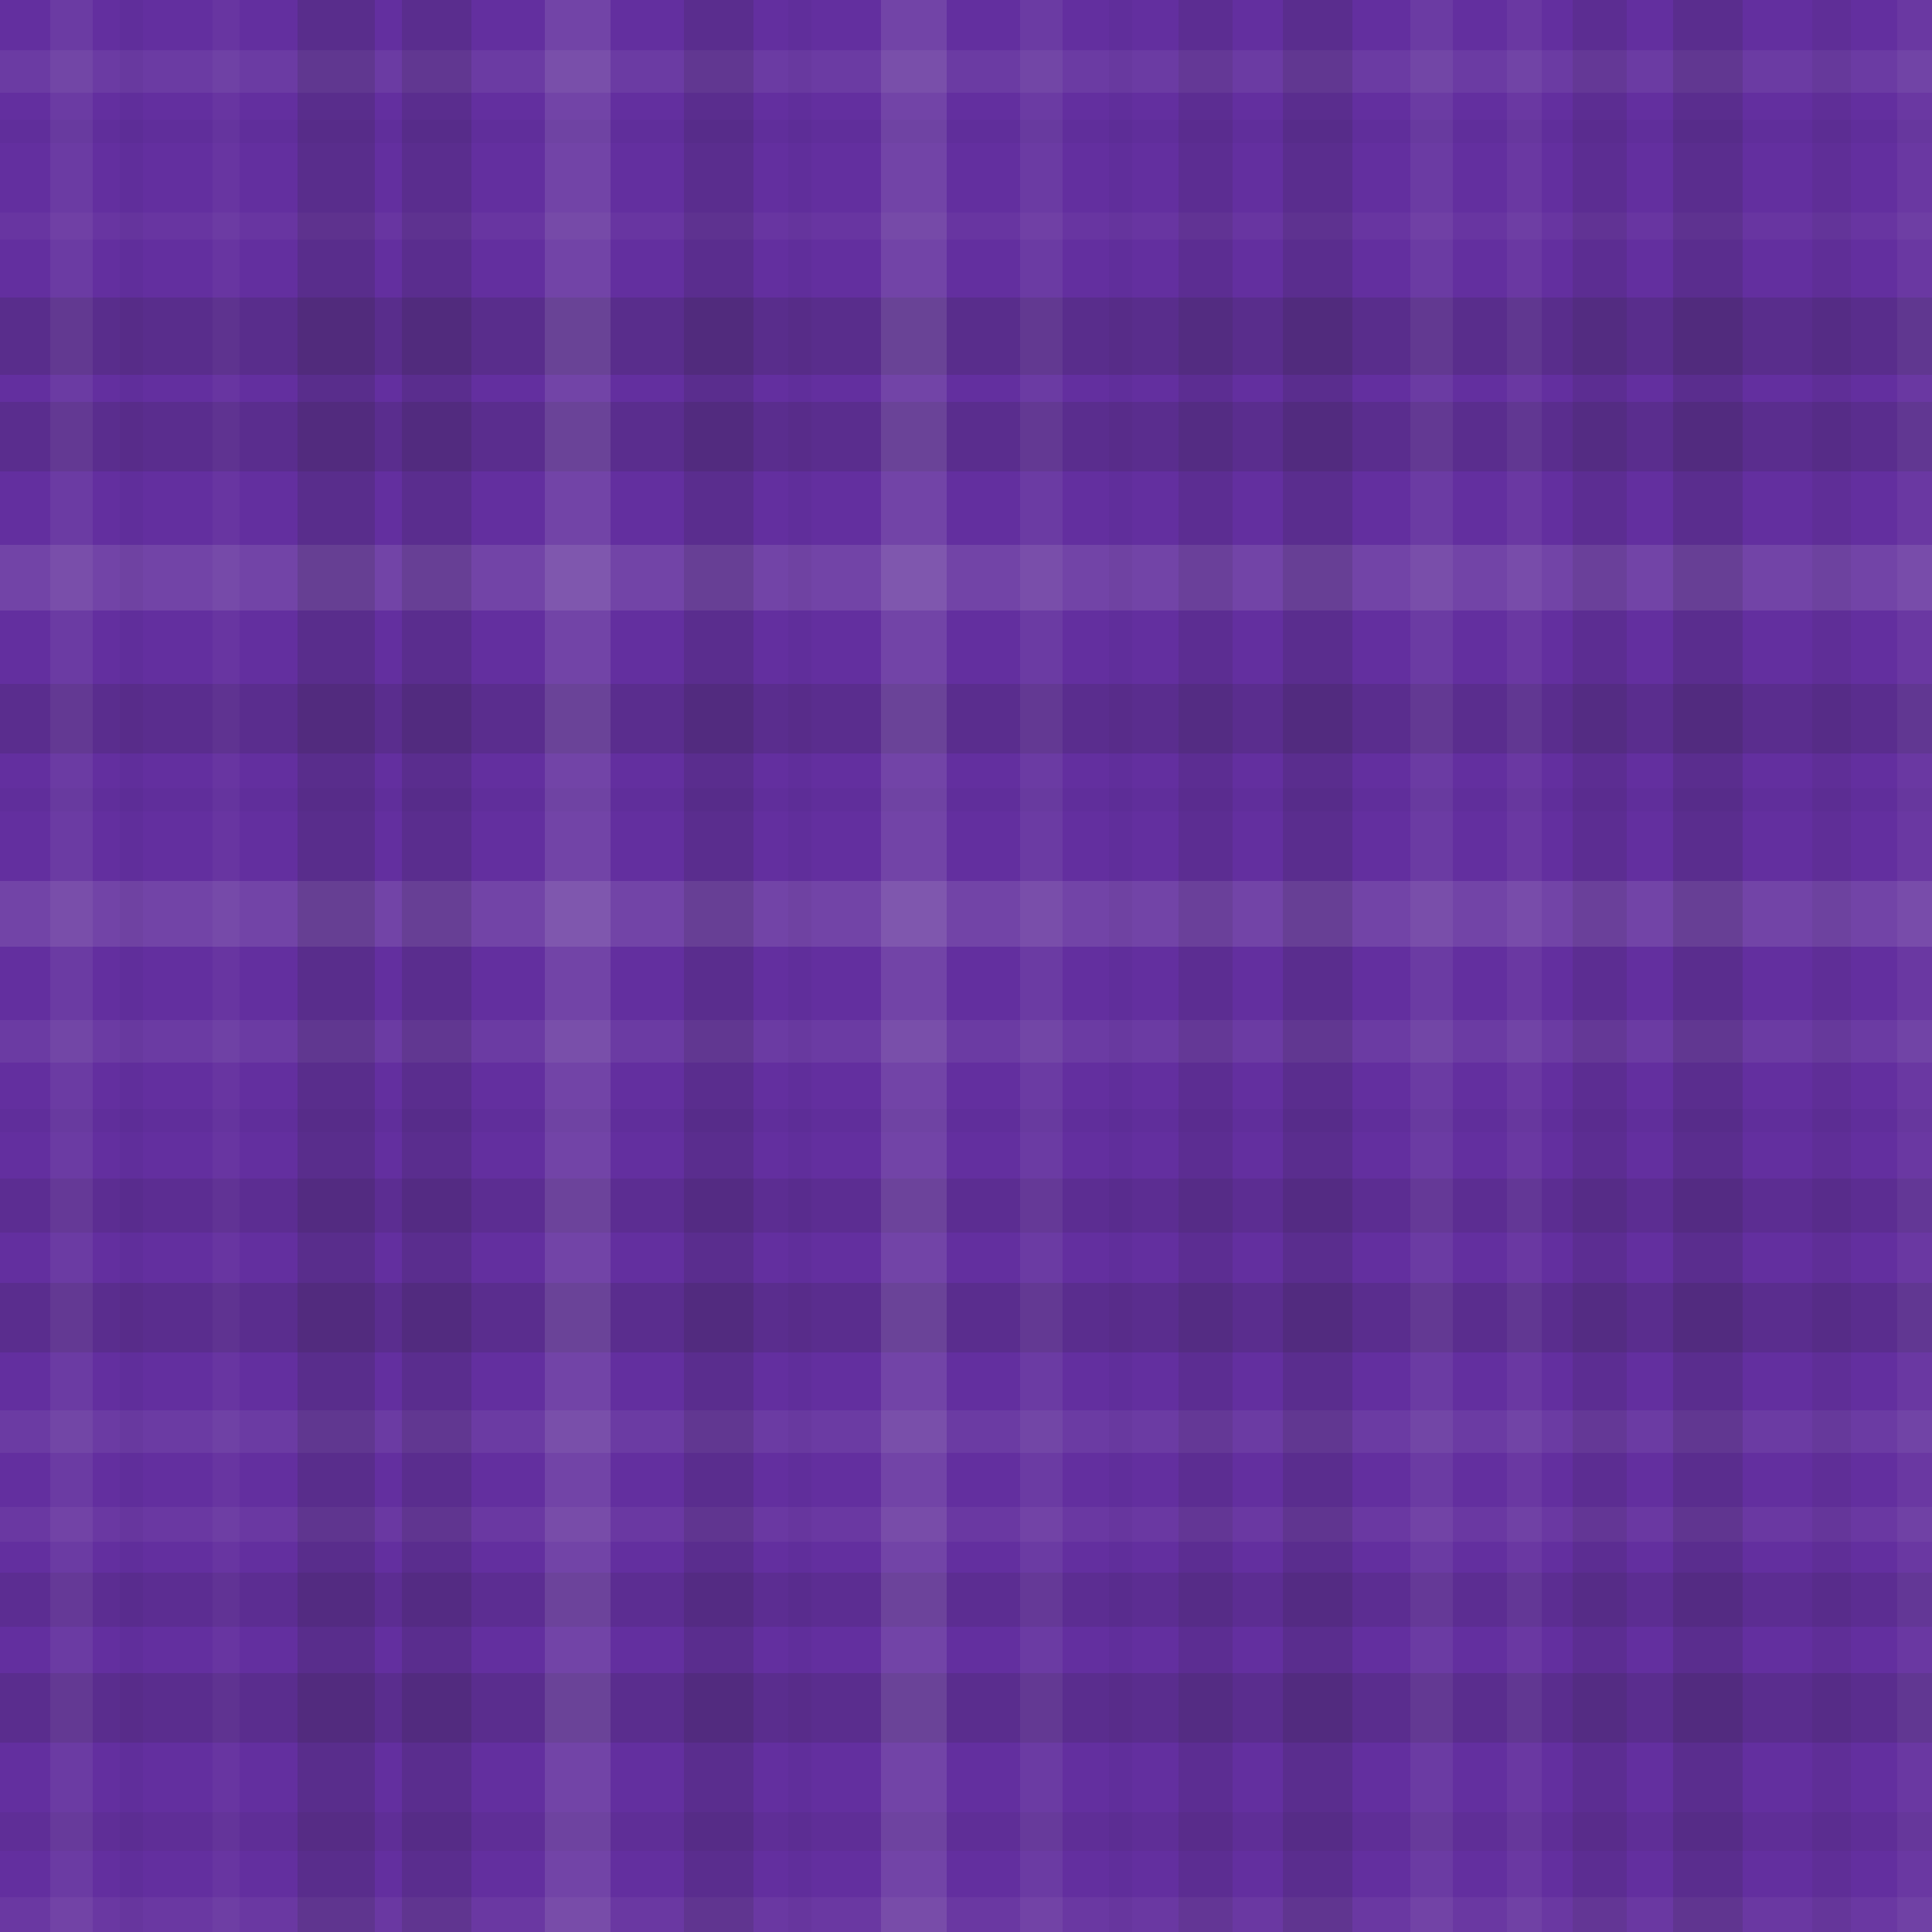 <svg xmlns="http://www.w3.org/2000/svg" width="500" height="500" viewbox="0 0 500 500" preserveAspectRatio="none"><rect x="0" y="0" width="100%" height="100%" fill="rgb(99, 47, 159)" /><rect x="0" y="13" width="100%" height="11" opacity="0.072" fill="#ddd" /><rect x="0" y="31" width="100%" height="6" opacity="0.029" fill="#222" /><rect x="0" y="55" width="100%" height="7" opacity="0.037" fill="#ddd" /><rect x="0" y="77" width="100%" height="20" opacity="0.15" fill="#222" /><rect x="0" y="104" width="100%" height="18" opacity="0.133" fill="#222" /><rect x="0" y="141" width="100%" height="17" opacity="0.124" fill="#ddd" /><rect x="0" y="177" width="100%" height="18" opacity="0.133" fill="#222" /><rect x="0" y="204" width="100%" height="6" opacity="0.029" fill="#222" /><rect x="0" y="228" width="100%" height="17" opacity="0.124" fill="#ddd" /><rect x="0" y="264" width="100%" height="11" opacity="0.072" fill="#ddd" /><rect x="0" y="287" width="100%" height="6" opacity="0.029" fill="#222" /><rect x="0" y="305" width="100%" height="14" opacity="0.098" fill="#222" /><rect x="0" y="332" width="100%" height="18" opacity="0.133" fill="#222" /><rect x="0" y="365" width="100%" height="11" opacity="0.072" fill="#ddd" /><rect x="0" y="390" width="100%" height="9" opacity="0.055" fill="#ddd" /><rect x="0" y="407" width="100%" height="14" opacity="0.098" fill="#222" /><rect x="0" y="433" width="100%" height="18" opacity="0.133" fill="#222" /><rect x="0" y="469" width="100%" height="10" opacity="0.063" fill="#222" /><rect x="0" y="491" width="100%" height="9" opacity="0.055" fill="#ddd" /><rect x="13" y="0" width="11" height="100%" opacity="0.072" fill="#ddd" /><rect x="31" y="0" width="6" height="100%" opacity="0.029" fill="#222" /><rect x="55" y="0" width="7" height="100%" opacity="0.037" fill="#ddd" /><rect x="77" y="0" width="20" height="100%" opacity="0.15" fill="#222" /><rect x="104" y="0" width="18" height="100%" opacity="0.133" fill="#222" /><rect x="141" y="0" width="17" height="100%" opacity="0.124" fill="#ddd" /><rect x="177" y="0" width="18" height="100%" opacity="0.133" fill="#222" /><rect x="204" y="0" width="6" height="100%" opacity="0.029" fill="#222" /><rect x="228" y="0" width="17" height="100%" opacity="0.124" fill="#ddd" /><rect x="264" y="0" width="11" height="100%" opacity="0.072" fill="#ddd" /><rect x="287" y="0" width="6" height="100%" opacity="0.029" fill="#222" /><rect x="305" y="0" width="14" height="100%" opacity="0.098" fill="#222" /><rect x="332" y="0" width="18" height="100%" opacity="0.133" fill="#222" /><rect x="365" y="0" width="11" height="100%" opacity="0.072" fill="#ddd" /><rect x="390" y="0" width="9" height="100%" opacity="0.055" fill="#ddd" /><rect x="407" y="0" width="14" height="100%" opacity="0.098" fill="#222" /><rect x="433" y="0" width="18" height="100%" opacity="0.133" fill="#222" /><rect x="469" y="0" width="10" height="100%" opacity="0.063" fill="#222" /><rect x="491" y="0" width="9" height="100%" opacity="0.055" fill="#ddd" /></svg>